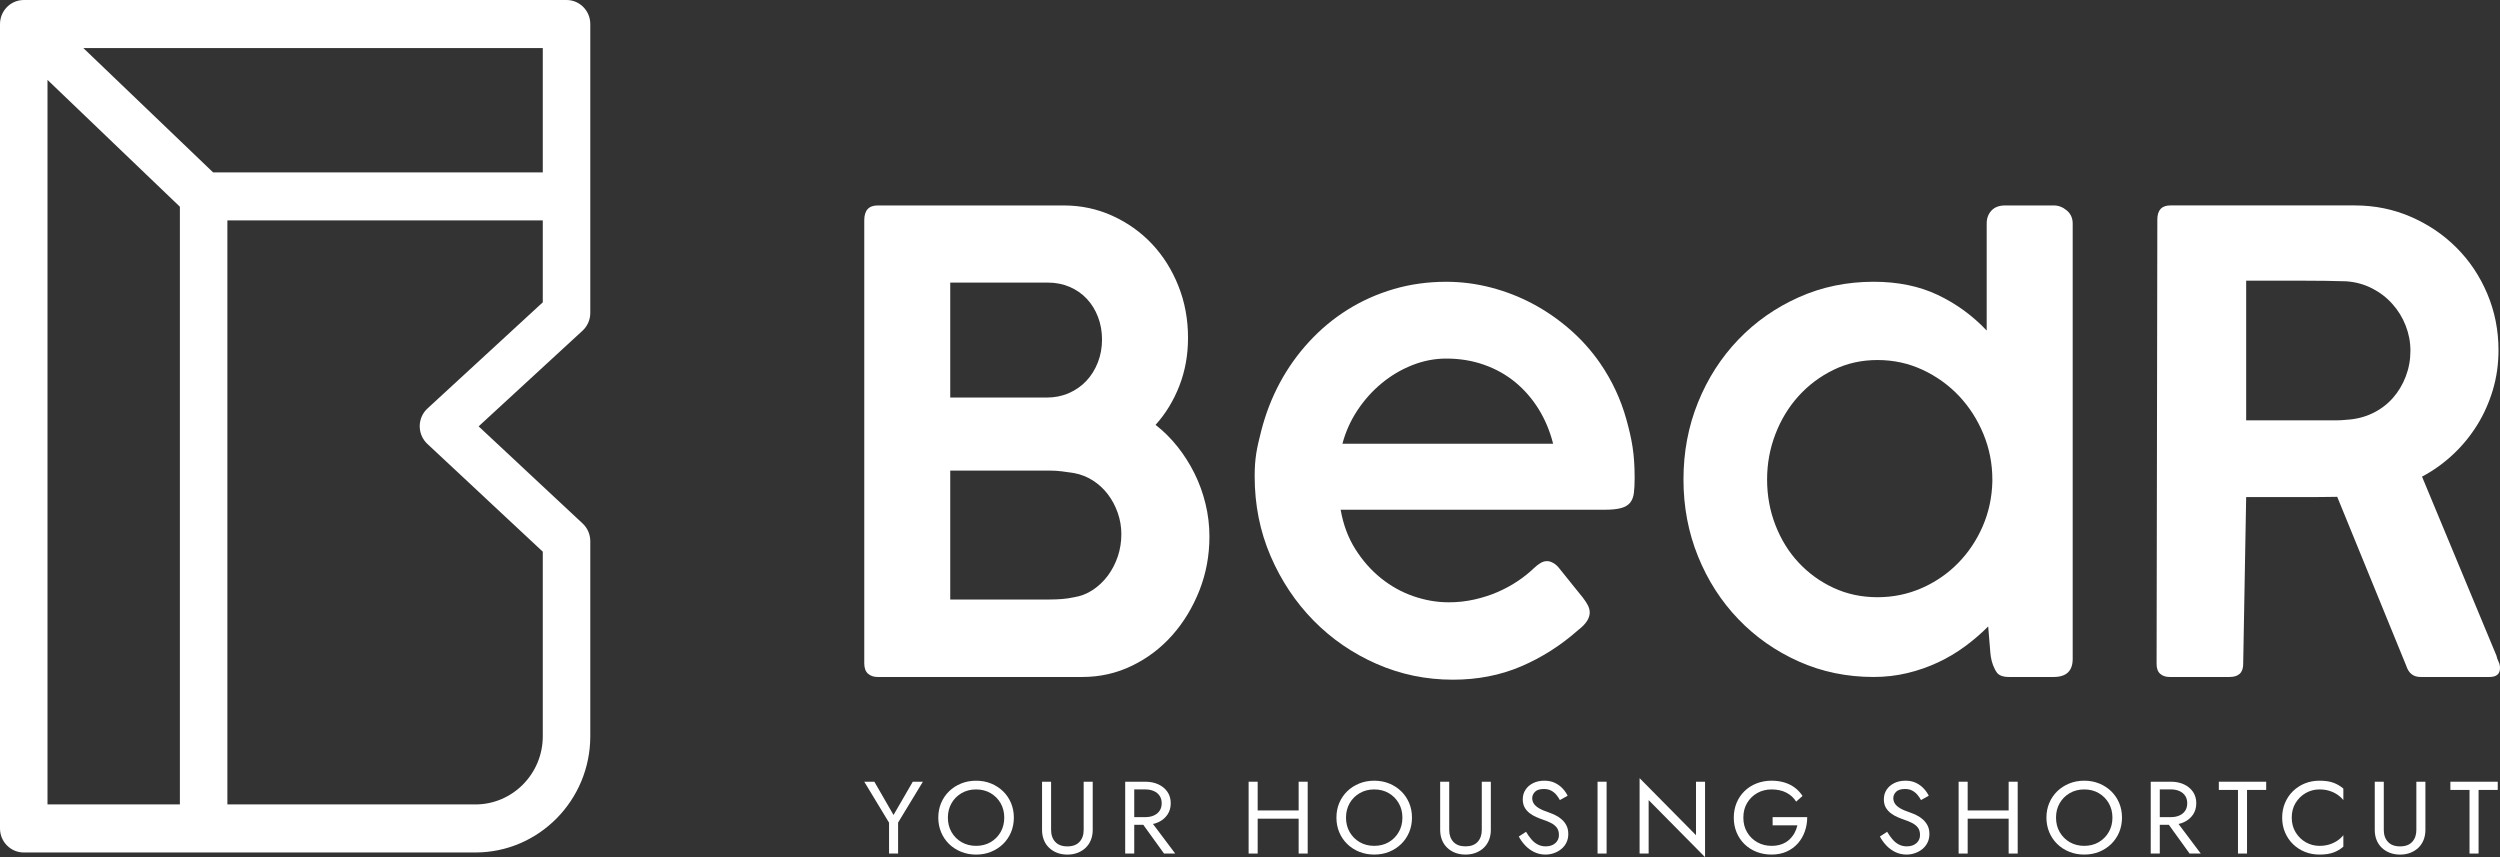 <svg width="105" height="36" viewBox="0 0 105 36" fill="none" xmlns="http://www.w3.org/2000/svg">
<rect x="0" y="0" width="105" height="36" fill="#333333" stroke="none"/>
<path d="M47.097 22.432C47.097 22.13 47.047 21.834 46.947 21.545C46.846 21.256 46.709 20.996 46.534 20.765C46.358 20.534 46.15 20.34 45.907 20.184C45.666 20.029 45.403 19.924 45.119 19.871C44.952 19.845 44.783 19.82 44.612 19.798C44.441 19.776 44.268 19.765 44.092 19.765H39.91V25.179H44.092C44.268 25.179 44.438 25.172 44.606 25.159C44.772 25.146 44.939 25.121 45.106 25.085C45.39 25.041 45.653 24.939 45.895 24.779C46.137 24.619 46.348 24.419 46.528 24.179C46.706 23.939 46.846 23.67 46.947 23.372C47.047 23.074 47.097 22.761 47.097 22.432ZM46.285 14.257C46.285 13.919 46.228 13.603 46.115 13.31C46.003 13.016 45.846 12.763 45.646 12.55C45.446 12.336 45.205 12.17 44.926 12.049C44.646 11.929 44.34 11.869 44.005 11.869H39.91V16.697H43.968C44.302 16.697 44.61 16.635 44.895 16.51C45.178 16.386 45.422 16.215 45.627 15.997C45.832 15.779 45.992 15.521 46.109 15.224C46.226 14.926 46.285 14.604 46.285 14.257ZM36.299 9.255C36.299 8.838 36.486 8.629 36.861 8.629H44.677C45.401 8.629 46.082 8.773 46.718 9.062C47.355 9.351 47.909 9.745 48.38 10.242C48.85 10.741 49.22 11.327 49.49 12.003C49.761 12.679 49.897 13.408 49.897 14.19C49.897 14.91 49.776 15.581 49.534 16.203C49.292 16.826 48.959 17.373 48.534 17.844C48.876 18.111 49.184 18.418 49.459 18.764C49.734 19.111 49.971 19.485 50.169 19.884C50.368 20.285 50.522 20.709 50.631 21.158C50.741 21.607 50.796 22.067 50.796 22.538C50.796 23.33 50.657 24.081 50.378 24.793C50.098 25.503 49.72 26.13 49.241 26.673C48.761 27.215 48.197 27.644 47.547 27.959C46.897 28.276 46.201 28.433 45.46 28.433H36.861C36.694 28.433 36.559 28.386 36.455 28.293C36.351 28.2 36.299 28.055 36.299 27.859V9.255Z" fill="white"/>
<path d="M60.744 15.06C60.252 15.06 59.773 15.154 59.307 15.34C58.84 15.526 58.413 15.78 58.026 16.101C57.638 16.421 57.301 16.799 57.013 17.232C56.726 17.665 56.515 18.134 56.382 18.636H65.231C65.097 18.108 64.895 17.624 64.625 17.186C64.354 16.749 64.027 16.372 63.644 16.055C63.26 15.739 62.823 15.494 62.331 15.32C61.84 15.147 61.311 15.06 60.744 15.06ZM66.293 26.454C65.56 27.104 64.758 27.616 63.887 27.988C63.016 28.361 62.061 28.547 61.019 28.547C59.894 28.547 58.828 28.326 57.819 27.884C56.811 27.442 55.928 26.835 55.17 26.064C54.412 25.292 53.81 24.389 53.364 23.353C52.918 22.317 52.696 21.201 52.696 20.005C52.696 19.233 52.787 18.823 52.97 18.103C53.154 17.384 53.414 16.71 53.752 16.081C54.089 15.453 54.499 14.877 54.983 14.352C55.466 13.827 56.005 13.379 56.601 13.006C57.197 12.633 57.843 12.345 58.538 12.141C59.234 11.937 59.969 11.835 60.744 11.835C61.377 11.835 62.002 11.916 62.619 12.076C63.235 12.237 63.821 12.464 64.375 12.759C64.929 13.054 65.447 13.411 65.931 13.832C66.414 14.252 66.839 14.727 67.205 15.255C67.705 15.984 68.072 16.768 68.306 17.609C68.538 18.45 68.655 19.046 68.655 20.069C68.655 20.321 68.645 20.531 68.624 20.7C68.603 20.869 68.551 21.005 68.468 21.11C68.385 21.214 68.26 21.29 68.093 21.337C67.926 21.385 67.693 21.409 67.393 21.409H56.307C56.416 22.033 56.622 22.585 56.926 23.067C57.23 23.547 57.59 23.955 58.007 24.289C58.424 24.622 58.877 24.874 59.369 25.043C59.861 25.212 60.353 25.297 60.844 25.297C61.219 25.297 61.579 25.258 61.925 25.179C62.271 25.101 62.594 24.997 62.894 24.868C63.194 24.737 63.471 24.588 63.725 24.419C63.979 24.25 64.202 24.074 64.394 23.892C64.394 23.884 64.398 23.879 64.406 23.879C64.506 23.784 64.602 23.708 64.694 23.652C64.785 23.595 64.881 23.567 64.981 23.567C65.056 23.567 65.141 23.593 65.237 23.645C65.333 23.697 65.426 23.784 65.518 23.905C65.744 24.191 65.935 24.43 66.093 24.621C66.251 24.811 66.381 24.972 66.481 25.101C66.581 25.232 66.653 25.345 66.699 25.439C66.745 25.535 66.768 25.631 66.768 25.726C66.768 25.968 66.61 26.211 66.293 26.454Z" fill="white"/>
<path d="M74.218 20.14C74.218 20.814 74.334 21.453 74.568 22.055C74.801 22.658 75.126 23.183 75.542 23.629C75.959 24.076 76.448 24.43 77.011 24.691C77.573 24.952 78.188 25.083 78.855 25.083C79.513 25.083 80.133 24.955 80.717 24.698C81.3 24.441 81.808 24.09 82.241 23.648C82.674 23.206 83.018 22.692 83.273 22.106C83.527 21.52 83.662 20.894 83.679 20.229V20.14C83.679 19.474 83.554 18.838 83.304 18.231C83.054 17.624 82.712 17.091 82.279 16.631C81.846 16.173 81.335 15.806 80.748 15.532C80.16 15.258 79.529 15.121 78.855 15.121C78.188 15.121 77.573 15.258 77.011 15.532C76.448 15.806 75.959 16.173 75.542 16.631C75.126 17.091 74.801 17.624 74.568 18.231C74.334 18.838 74.218 19.474 74.218 20.14ZM83.504 26.309C83.212 26.604 82.889 26.883 82.535 27.144C82.181 27.405 81.802 27.631 81.398 27.82C80.993 28.01 80.565 28.159 80.111 28.269C79.656 28.378 79.184 28.433 78.692 28.433C77.567 28.433 76.519 28.216 75.549 27.782C74.578 27.348 73.732 26.756 73.012 26.006C72.291 25.256 71.726 24.377 71.318 23.37C70.91 22.363 70.706 21.286 70.706 20.14C70.706 18.985 70.91 17.904 71.318 16.897C71.726 15.89 72.291 15.012 73.012 14.261C73.732 13.511 74.578 12.919 75.549 12.485C76.519 12.051 77.567 11.834 78.692 11.834C79.709 11.834 80.604 12.017 81.379 12.384C82.154 12.751 82.842 13.25 83.441 13.882V9.387C83.441 9.168 83.508 8.987 83.641 8.844C83.775 8.7 83.966 8.629 84.216 8.629H86.266C86.457 8.629 86.637 8.698 86.803 8.837C86.97 8.976 87.053 9.16 87.053 9.387V27.675C87.053 28.18 86.786 28.433 86.253 28.433H84.379C84.129 28.433 83.958 28.37 83.866 28.244C83.836 28.201 83.806 28.152 83.778 28.096C83.67 27.885 83.614 27.651 83.595 27.415L83.504 26.309Z" fill="white"/>
<path d="M101.238 14.728C101.238 14.367 101.171 14.016 101.038 13.675C100.905 13.334 100.717 13.029 100.475 12.761C100.234 12.491 99.947 12.273 99.613 12.104C99.28 11.936 98.918 11.839 98.526 11.814C98.234 11.806 97.949 11.8 97.67 11.795C97.391 11.791 97.101 11.789 96.801 11.789H94.339V17.655H97.638H98.107C98.253 17.655 98.409 17.646 98.576 17.629C98.967 17.604 99.328 17.512 99.657 17.352C99.986 17.192 100.267 16.98 100.501 16.715C100.734 16.45 100.915 16.147 101.044 15.806C101.173 15.466 101.238 15.106 101.238 14.728ZM90.608 9.222C90.608 8.826 90.791 8.628 91.158 8.628H98.901C99.742 8.628 100.53 8.789 101.263 9.109C101.996 9.429 102.636 9.863 103.181 10.411C103.727 10.959 104.157 11.604 104.469 12.345C104.781 13.087 104.937 13.875 104.937 14.709C104.937 15.291 104.858 15.847 104.7 16.378C104.541 16.909 104.321 17.402 104.038 17.857C103.754 18.312 103.417 18.723 103.025 19.089C102.634 19.456 102.201 19.766 101.725 20.019L104.85 27.535C104.867 27.619 104.896 27.704 104.938 27.788C104.979 27.872 105 27.961 105 28.053C105 28.306 104.854 28.433 104.562 28.433H101.663C101.363 28.433 101.163 28.277 101.063 27.965L98.163 20.866C98.03 20.866 97.886 20.868 97.732 20.872C97.578 20.877 97.366 20.878 97.095 20.878H96.033H94.339L94.214 27.889C94.214 28.252 94.022 28.433 93.639 28.433H91.127C90.96 28.433 90.827 28.389 90.728 28.3C90.627 28.211 90.577 28.074 90.577 27.889L90.608 9.222Z" fill="white"/>
<path d="M38.761 32.832L37.72 34.548V35.849H37.34V34.552L36.299 32.832H36.723L37.528 34.229L38.337 32.832H38.761Z" fill="white"/>
<path d="M39.965 34.949C40.068 35.127 40.208 35.268 40.387 35.371C40.566 35.474 40.769 35.526 40.995 35.526C41.225 35.526 41.428 35.474 41.605 35.371C41.782 35.268 41.922 35.127 42.025 34.949C42.128 34.771 42.179 34.568 42.179 34.341C42.179 34.114 42.128 33.912 42.025 33.733C41.922 33.555 41.782 33.415 41.605 33.311C41.428 33.208 41.225 33.156 40.995 33.156C40.769 33.156 40.566 33.208 40.387 33.311C40.208 33.415 40.068 33.555 39.965 33.733C39.862 33.912 39.811 34.114 39.811 34.341C39.811 34.568 39.862 34.771 39.965 34.949ZM39.527 33.727C39.606 33.539 39.717 33.375 39.86 33.236C40.003 33.097 40.171 32.987 40.365 32.908C40.559 32.829 40.769 32.79 40.995 32.79C41.225 32.79 41.435 32.829 41.627 32.908C41.82 32.987 41.987 33.097 42.131 33.236C42.273 33.375 42.384 33.539 42.464 33.727C42.542 33.915 42.582 34.12 42.582 34.341C42.582 34.559 42.542 34.764 42.464 34.953C42.384 35.143 42.273 35.307 42.131 35.447C41.987 35.586 41.82 35.695 41.627 35.774C41.435 35.853 41.225 35.893 40.995 35.893C40.769 35.893 40.559 35.853 40.365 35.774C40.171 35.695 40.003 35.586 39.86 35.447C39.717 35.307 39.606 35.143 39.527 34.953C39.448 34.764 39.408 34.559 39.408 34.341C39.408 34.12 39.448 33.915 39.527 33.727Z" fill="white"/>
<path d="M44.146 32.833V34.858C44.146 35.065 44.204 35.232 44.32 35.358C44.437 35.485 44.606 35.548 44.83 35.548C45.053 35.548 45.223 35.485 45.339 35.358C45.456 35.232 45.514 35.065 45.514 34.858V32.833H45.894V34.858C45.894 35.008 45.869 35.146 45.82 35.272C45.771 35.398 45.699 35.508 45.605 35.599C45.511 35.691 45.399 35.763 45.268 35.815C45.137 35.867 44.991 35.893 44.83 35.893C44.669 35.893 44.523 35.867 44.392 35.815C44.261 35.763 44.148 35.691 44.055 35.599C43.96 35.508 43.889 35.398 43.84 35.272C43.791 35.146 43.766 35.008 43.766 34.858V32.833H44.146Z" fill="white"/>
<path d="M48.241 34.362L49.359 35.849H48.889L47.816 34.362H48.241ZM47.468 32.832H48.107C48.31 32.832 48.49 32.869 48.65 32.943C48.81 33.016 48.936 33.12 49.03 33.255C49.124 33.39 49.171 33.551 49.171 33.737C49.171 33.921 49.124 34.082 49.03 34.218C48.936 34.355 48.81 34.459 48.65 34.533C48.49 34.606 48.31 34.642 48.107 34.642H47.468V34.319H48.107C48.241 34.319 48.359 34.296 48.462 34.25C48.565 34.204 48.646 34.138 48.703 34.052C48.762 33.966 48.791 33.861 48.791 33.737C48.791 33.614 48.762 33.509 48.703 33.423C48.646 33.337 48.565 33.27 48.462 33.225C48.359 33.179 48.241 33.156 48.107 33.156H47.468V32.832ZM47.638 35.849H47.258V32.832H47.638V35.849Z" fill="white"/>
<path d="M54.923 35.849H54.543V32.832H54.923V35.849ZM52.652 34.039H54.797V34.384H52.652V34.039ZM52.822 35.849H52.442V32.832H52.822V35.849Z" fill="white"/>
<path d="M56.686 34.948C56.789 35.126 56.93 35.267 57.109 35.371C57.288 35.474 57.49 35.526 57.716 35.526C57.946 35.526 58.149 35.474 58.327 35.371C58.504 35.267 58.644 35.126 58.746 34.948C58.85 34.77 58.901 34.568 58.901 34.341C58.901 34.114 58.85 33.911 58.746 33.733C58.644 33.555 58.504 33.414 58.327 33.311C58.149 33.207 57.946 33.156 57.716 33.156C57.49 33.156 57.288 33.207 57.109 33.311C56.93 33.414 56.789 33.555 56.686 33.733C56.584 33.911 56.532 34.114 56.532 34.341C56.532 34.568 56.584 34.77 56.686 34.948ZM56.248 33.727C56.327 33.539 56.438 33.375 56.581 33.235C56.724 33.096 56.893 32.987 57.086 32.908C57.28 32.829 57.49 32.789 57.716 32.789C57.946 32.789 58.157 32.829 58.349 32.908C58.541 32.987 58.709 33.096 58.852 33.235C58.995 33.375 59.106 33.539 59.185 33.727C59.264 33.915 59.303 34.119 59.303 34.341C59.303 34.559 59.264 34.763 59.185 34.953C59.106 35.142 58.995 35.306 58.852 35.446C58.709 35.586 58.541 35.695 58.349 35.774C58.157 35.852 57.946 35.892 57.716 35.892C57.49 35.892 57.28 35.852 57.086 35.774C56.893 35.695 56.724 35.586 56.581 35.446C56.438 35.306 56.327 35.142 56.248 34.953C56.169 34.763 56.13 34.559 56.13 34.341C56.13 34.119 56.169 33.915 56.248 33.727Z" fill="white"/>
<path d="M60.867 32.832V34.858C60.867 35.065 60.925 35.231 61.041 35.358C61.158 35.484 61.327 35.547 61.551 35.547C61.775 35.547 61.945 35.484 62.061 35.358C62.177 35.231 62.235 35.065 62.235 34.858V32.832H62.615V34.858C62.615 35.007 62.59 35.145 62.541 35.272C62.492 35.398 62.42 35.507 62.327 35.599C62.233 35.691 62.12 35.763 61.989 35.815C61.858 35.866 61.712 35.892 61.551 35.892C61.39 35.892 61.244 35.866 61.113 35.815C60.982 35.763 60.87 35.691 60.776 35.599C60.682 35.507 60.61 35.398 60.561 35.272C60.512 35.145 60.487 35.007 60.487 34.858V32.832H60.867Z" fill="white"/>
<path d="M64.32 35.254C64.399 35.346 64.487 35.418 64.586 35.469C64.684 35.521 64.796 35.547 64.921 35.547C65.087 35.547 65.222 35.502 65.323 35.413C65.424 35.324 65.475 35.211 65.475 35.073C65.475 34.938 65.442 34.83 65.377 34.75C65.311 34.669 65.225 34.604 65.12 34.554C65.014 34.503 64.901 34.458 64.782 34.418C64.705 34.392 64.618 34.358 64.523 34.316C64.427 34.275 64.337 34.222 64.25 34.157C64.164 34.092 64.093 34.013 64.038 33.918C63.983 33.823 63.956 33.707 63.956 33.569C63.956 33.42 63.994 33.286 64.072 33.168C64.149 33.05 64.256 32.958 64.393 32.89C64.53 32.823 64.687 32.789 64.862 32.789C65.032 32.789 65.181 32.82 65.308 32.882C65.434 32.943 65.542 33.023 65.631 33.118C65.721 33.215 65.791 33.316 65.841 33.422L65.515 33.603C65.477 33.529 65.427 33.456 65.368 33.384C65.308 33.312 65.236 33.253 65.151 33.207C65.066 33.161 64.962 33.138 64.84 33.138C64.67 33.138 64.547 33.178 64.469 33.256C64.392 33.336 64.353 33.424 64.353 33.522C64.353 33.605 64.375 33.682 64.42 33.752C64.465 33.823 64.54 33.888 64.646 33.951C64.752 34.012 64.895 34.073 65.077 34.133C65.161 34.162 65.248 34.2 65.341 34.246C65.433 34.291 65.519 34.35 65.598 34.42C65.677 34.491 65.742 34.575 65.792 34.674C65.843 34.773 65.868 34.892 65.868 35.03C65.868 35.162 65.842 35.281 65.79 35.388C65.738 35.494 65.666 35.584 65.575 35.659C65.484 35.734 65.382 35.791 65.267 35.831C65.152 35.872 65.032 35.892 64.907 35.892C64.737 35.892 64.58 35.856 64.436 35.786C64.291 35.716 64.165 35.622 64.056 35.506C63.947 35.389 63.858 35.266 63.79 35.133L64.094 34.935C64.165 35.056 64.24 35.162 64.32 35.254Z" fill="white"/>
<path d="M67.477 35.849H67.097V32.832H67.477V35.849Z" fill="white"/>
<path d="M71.612 32.832V36L69.243 33.604V35.849H68.863V32.682L71.232 35.078V32.832H71.612Z" fill="white"/>
<path d="M74.45 34.319H75.903C75.903 34.529 75.87 34.728 75.804 34.916C75.739 35.104 75.642 35.272 75.514 35.418C75.385 35.565 75.228 35.68 75.042 35.765C74.856 35.849 74.644 35.892 74.405 35.892C74.179 35.892 73.969 35.854 73.775 35.778C73.581 35.702 73.413 35.594 73.27 35.455C73.127 35.316 73.016 35.151 72.937 34.961C72.858 34.772 72.819 34.565 72.819 34.341C72.819 34.117 72.858 33.91 72.937 33.72C73.016 33.53 73.127 33.366 73.27 33.227C73.413 33.087 73.581 32.98 73.775 32.904C73.969 32.828 74.179 32.789 74.405 32.789C74.599 32.789 74.777 32.814 74.939 32.862C75.102 32.911 75.248 32.983 75.377 33.078C75.507 33.173 75.616 33.291 75.706 33.431L75.438 33.668C75.339 33.507 75.202 33.382 75.026 33.291C74.851 33.201 74.644 33.156 74.405 33.156C74.185 33.156 73.985 33.206 73.807 33.306C73.628 33.407 73.485 33.546 73.38 33.722C73.273 33.899 73.221 34.105 73.221 34.341C73.221 34.573 73.273 34.779 73.38 34.957C73.485 35.135 73.628 35.274 73.807 35.375C73.985 35.475 74.185 35.526 74.405 35.526C74.56 35.526 74.699 35.504 74.823 35.459C74.947 35.415 75.053 35.352 75.143 35.272C75.232 35.191 75.306 35.099 75.364 34.996C75.422 34.892 75.464 34.782 75.491 34.664H74.45V34.319Z" fill="white"/>
<path d="M79.486 35.254C79.565 35.346 79.653 35.418 79.752 35.469C79.85 35.521 79.962 35.547 80.087 35.547C80.254 35.547 80.388 35.502 80.489 35.413C80.591 35.324 80.641 35.211 80.641 35.073C80.641 34.938 80.609 34.83 80.543 34.75C80.478 34.669 80.391 34.604 80.286 34.554C80.18 34.503 80.068 34.458 79.948 34.418C79.871 34.392 79.784 34.358 79.689 34.316C79.594 34.275 79.503 34.222 79.417 34.157C79.33 34.092 79.26 34.013 79.204 33.918C79.149 33.823 79.122 33.707 79.122 33.569C79.122 33.42 79.16 33.286 79.238 33.168C79.315 33.05 79.422 32.958 79.56 32.89C79.696 32.823 79.853 32.789 80.029 32.789C80.199 32.789 80.347 32.82 80.474 32.882C80.6 32.943 80.708 33.023 80.797 33.118C80.887 33.215 80.957 33.316 81.008 33.422L80.682 33.603C80.643 33.529 80.594 33.456 80.534 33.384C80.474 33.312 80.402 33.253 80.317 33.207C80.232 33.161 80.129 33.138 80.007 33.138C79.837 33.138 79.713 33.178 79.635 33.256C79.558 33.336 79.519 33.424 79.519 33.522C79.519 33.605 79.542 33.682 79.587 33.752C79.631 33.823 79.706 33.888 79.812 33.951C79.918 34.012 80.061 34.073 80.243 34.133C80.327 34.162 80.415 34.2 80.507 34.246C80.6 34.291 80.685 34.35 80.764 34.42C80.843 34.491 80.908 34.575 80.959 34.674C81.009 34.773 81.035 34.892 81.035 35.03C81.035 35.162 81.009 35.281 80.956 35.388C80.904 35.494 80.833 35.584 80.742 35.659C80.651 35.734 80.548 35.791 80.433 35.831C80.319 35.872 80.199 35.892 80.074 35.892C79.904 35.892 79.747 35.856 79.602 35.786C79.457 35.716 79.331 35.622 79.222 35.506C79.113 35.389 79.025 35.266 78.956 35.133L79.26 34.935C79.332 35.056 79.407 35.162 79.486 35.254Z" fill="white"/>
<path d="M84.743 35.849H84.363V32.832H84.743V35.849ZM82.472 34.039H84.618V34.384H82.472V34.039ZM82.642 35.849H82.262V32.832H82.642V35.849Z" fill="white"/>
<path d="M86.507 34.948C86.61 35.126 86.751 35.267 86.929 35.371C87.108 35.474 87.311 35.526 87.537 35.526C87.767 35.526 87.97 35.474 88.147 35.371C88.325 35.267 88.465 35.126 88.567 34.948C88.671 34.77 88.722 34.568 88.722 34.341C88.722 34.114 88.671 33.911 88.567 33.733C88.465 33.555 88.325 33.414 88.147 33.311C87.97 33.207 87.767 33.156 87.537 33.156C87.311 33.156 87.108 33.207 86.929 33.311C86.751 33.414 86.61 33.555 86.507 33.733C86.404 33.911 86.353 34.114 86.353 34.341C86.353 34.568 86.404 34.77 86.507 34.948ZM86.069 33.727C86.148 33.539 86.259 33.375 86.402 33.235C86.545 33.096 86.713 32.987 86.907 32.908C87.101 32.829 87.311 32.789 87.537 32.789C87.767 32.789 87.978 32.829 88.17 32.908C88.362 32.987 88.529 33.096 88.673 33.235C88.815 33.375 88.927 33.539 89.006 33.727C89.084 33.915 89.124 34.119 89.124 34.341C89.124 34.559 89.084 34.763 89.006 34.953C88.927 35.142 88.815 35.306 88.673 35.446C88.529 35.586 88.362 35.695 88.17 35.774C87.978 35.852 87.767 35.892 87.537 35.892C87.311 35.892 87.101 35.852 86.907 35.774C86.713 35.695 86.545 35.586 86.402 35.446C86.259 35.306 86.148 35.142 86.069 34.953C85.99 34.763 85.95 34.559 85.95 34.341C85.95 34.119 85.99 33.915 86.069 33.727Z" fill="white"/>
<path d="M91.314 34.362L92.432 35.849H91.963L90.89 34.362H91.314ZM90.541 32.832H91.181C91.383 32.832 91.564 32.869 91.724 32.942C91.883 33.016 92.01 33.12 92.104 33.255C92.197 33.389 92.244 33.55 92.244 33.737C92.244 33.921 92.197 34.081 92.104 34.218C92.01 34.354 91.883 34.459 91.724 34.532C91.564 34.605 91.383 34.642 91.181 34.642H90.541V34.319H91.181C91.314 34.319 91.433 34.296 91.536 34.25C91.639 34.204 91.719 34.138 91.777 34.052C91.835 33.966 91.864 33.861 91.864 33.737C91.864 33.614 91.835 33.509 91.777 33.423C91.719 33.336 91.639 33.27 91.536 33.224C91.433 33.178 91.314 33.155 91.181 33.155H90.541V32.832ZM90.711 35.849H90.331V32.832H90.711V35.849Z" fill="white"/>
<path d="M93.191 32.832H95.18V33.177H94.375V35.849H93.995V33.177H93.191V32.832Z" fill="white"/>
<path d="M96.416 34.957C96.525 35.135 96.667 35.274 96.843 35.375C97.019 35.475 97.21 35.526 97.415 35.526C97.564 35.526 97.701 35.507 97.824 35.47C97.948 35.432 98.06 35.38 98.162 35.313C98.263 35.245 98.35 35.167 98.421 35.078V35.56C98.29 35.672 98.147 35.756 97.992 35.81C97.837 35.865 97.645 35.892 97.415 35.892C97.198 35.892 96.994 35.854 96.805 35.778C96.616 35.702 96.45 35.594 96.307 35.455C96.164 35.315 96.052 35.151 95.972 34.961C95.891 34.772 95.851 34.565 95.851 34.341C95.851 34.117 95.891 33.91 95.972 33.72C96.052 33.53 96.164 33.366 96.307 33.227C96.45 33.087 96.616 32.98 96.805 32.903C96.994 32.828 97.198 32.789 97.415 32.789C97.645 32.789 97.837 32.816 97.992 32.871C98.147 32.926 98.29 33.009 98.421 33.121V33.604C98.35 33.515 98.263 33.437 98.162 33.369C98.06 33.301 97.948 33.249 97.824 33.212C97.701 33.174 97.564 33.156 97.415 33.156C97.21 33.156 97.019 33.206 96.843 33.306C96.667 33.407 96.525 33.545 96.416 33.722C96.307 33.899 96.253 34.105 96.253 34.341C96.253 34.573 96.307 34.779 96.416 34.957Z" fill="white"/>
<path d="M100.119 32.833V34.858C100.119 35.065 100.177 35.232 100.293 35.358C100.41 35.485 100.58 35.548 100.803 35.548C101.027 35.548 101.197 35.485 101.313 35.358C101.429 35.232 101.487 35.065 101.487 34.858V32.833H101.867V34.858C101.867 35.008 101.842 35.146 101.793 35.272C101.744 35.398 101.672 35.508 101.579 35.599C101.484 35.691 101.372 35.763 101.241 35.815C101.11 35.867 100.964 35.893 100.803 35.893C100.642 35.893 100.496 35.867 100.365 35.815C100.234 35.763 100.122 35.691 100.028 35.599C99.934 35.508 99.862 35.398 99.813 35.272C99.764 35.146 99.74 35.008 99.74 34.858V32.833H100.119Z" fill="white"/>
<path d="M102.916 32.832H104.905V33.177H104.1V35.849H103.72V33.177H102.916V32.832Z" fill="white"/>
<path d="M17.954 17.156C17.747 17.346 17.629 17.616 17.628 17.898C17.627 18.181 17.744 18.452 17.949 18.644L22.797 23.171V30.923C22.797 32.501 21.527 33.786 19.967 33.786H9.55V9.258H22.797V12.697L17.954 17.156ZM1.995 3.355L7.555 8.683V33.786H1.995V3.355ZM22.797 7.24H8.95L3.501 2.019H22.797V7.24ZM23.795 0H0.997C0.993 0 0.988 0.001 0.984 0.001C0.967 0.001 0.95 0.003 0.933 0.004C0.916 0.005 0.9 0.006 0.884 0.007C0.869 0.009 0.854 0.012 0.84 0.014C0.822 0.017 0.804 0.02 0.787 0.023C0.774 0.026 0.761 0.03 0.747 0.034C0.729 0.039 0.711 0.043 0.693 0.049C0.68 0.053 0.667 0.058 0.654 0.063C0.637 0.07 0.62 0.075 0.603 0.083C0.589 0.089 0.575 0.097 0.561 0.103C0.546 0.111 0.531 0.118 0.517 0.126C0.502 0.133 0.489 0.143 0.474 0.152C0.461 0.16 0.447 0.168 0.434 0.177C0.421 0.186 0.409 0.196 0.396 0.206C0.382 0.216 0.369 0.227 0.356 0.238C0.345 0.247 0.334 0.257 0.323 0.267C0.31 0.28 0.296 0.293 0.283 0.307C0.28 0.31 0.276 0.312 0.274 0.315C0.267 0.323 0.26 0.331 0.254 0.339C0.241 0.353 0.229 0.367 0.218 0.382C0.208 0.394 0.199 0.406 0.19 0.419C0.18 0.433 0.17 0.447 0.161 0.461C0.152 0.475 0.144 0.489 0.136 0.504C0.127 0.517 0.119 0.532 0.112 0.547C0.105 0.561 0.098 0.576 0.091 0.591C0.084 0.606 0.078 0.621 0.071 0.636C0.065 0.652 0.06 0.667 0.055 0.682C0.05 0.698 0.044 0.714 0.04 0.73C0.036 0.745 0.032 0.761 0.028 0.777C0.024 0.793 0.02 0.809 0.018 0.825C0.014 0.842 0.012 0.859 0.01 0.876C0.008 0.891 0.006 0.907 0.004 0.923C0.003 0.941 0.002 0.96 0.002 0.979C0.001 0.989 0 0.999 0 1.01V34.795C0 35.352 0.447 35.804 0.997 35.804H19.967C22.628 35.804 24.792 33.614 24.792 30.923V22.729C24.792 22.447 24.676 22.178 24.471 21.987L20.102 17.907L24.466 13.889C24.674 13.698 24.792 13.427 24.792 13.143V1.01C24.792 0.452 24.346 0 23.795 0Z" fill="white"/>
</svg>
